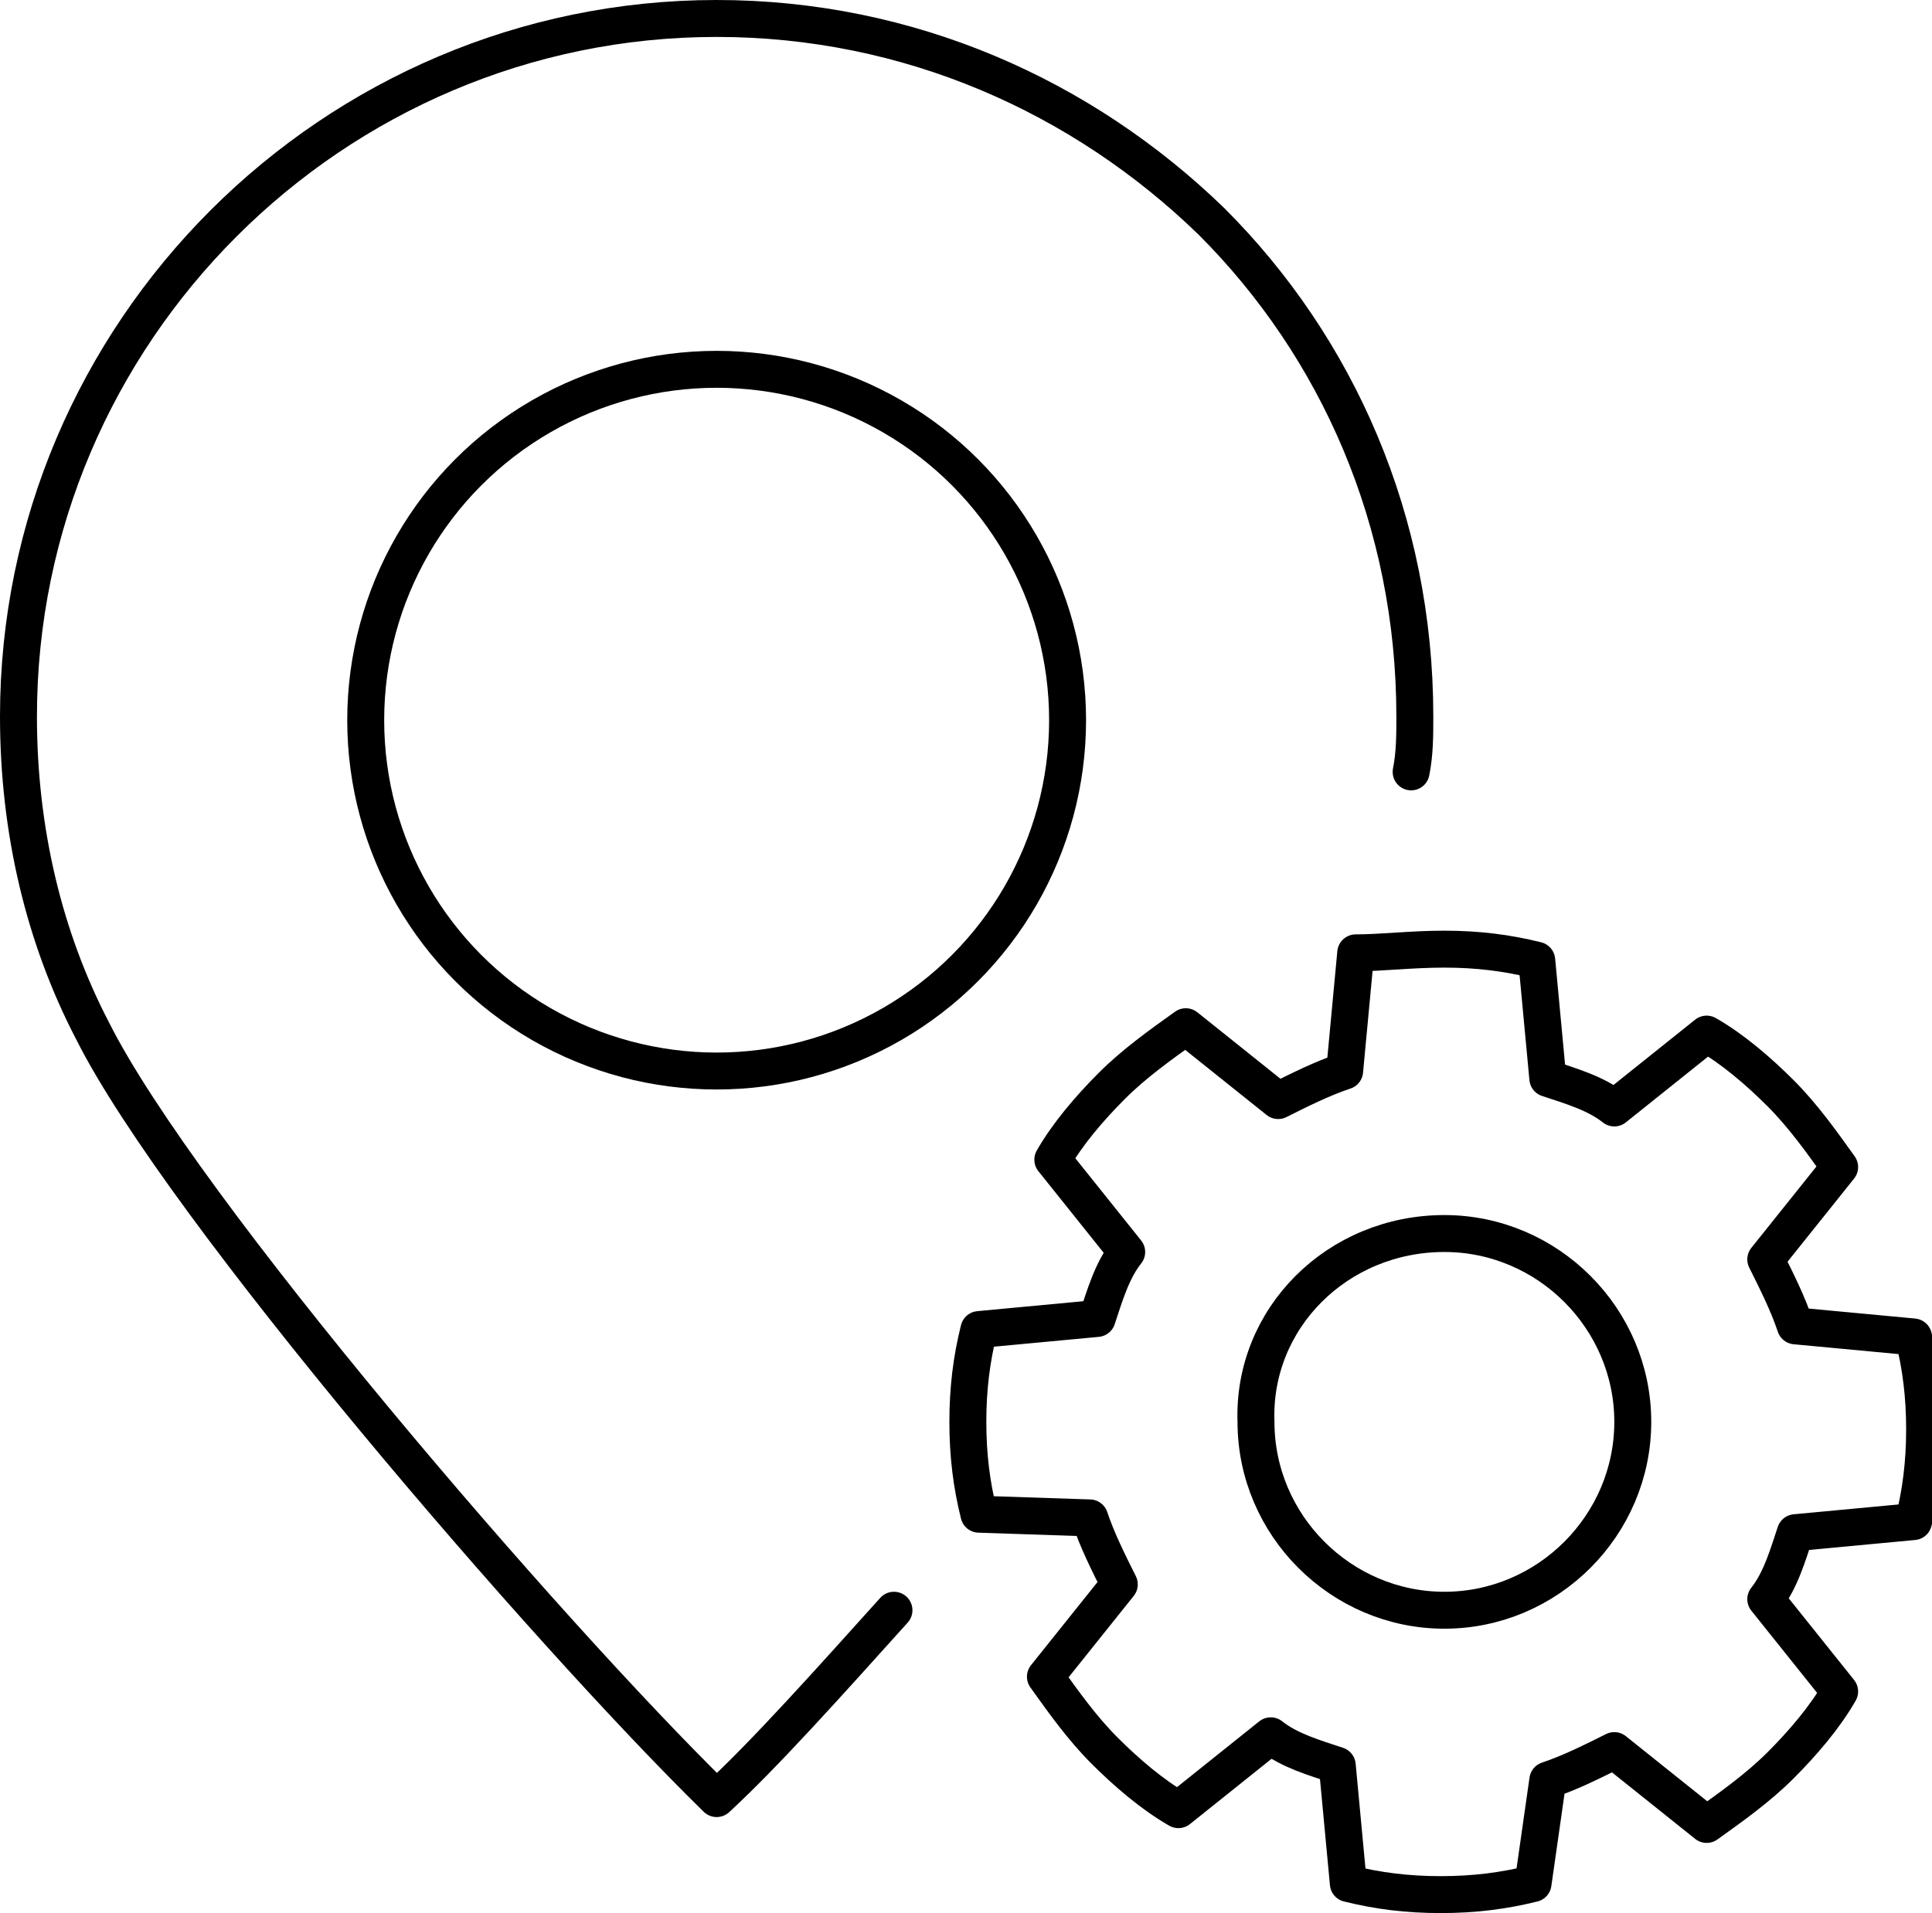 <svg xmlns="http://www.w3.org/2000/svg" xmlns:xlink="http://www.w3.org/1999/xlink" id="Layer_1" x="0px" y="0px" width="52.3px" height="51.8px" viewBox="0 0 52.3 51.8" style="enable-background:new 0 0 52.3 51.8;" xml:space="preserve"><style type="text/css">	.st0{fill:none;stroke:#000000;stroke-linecap:round;stroke-linejoin:round;stroke-miterlimit:22.926;}</style><g>	<g>		<path class="st0" d="M39.1,25.7c0.9,0,1.7,0.1,2.5,0.3l0.3,3.2c0.6,0.2,1.3,0.4,1.8,0.8l2.5-2c0.7,0.4,1.4,1,2,1.6   c0.6,0.6,1.1,1.3,1.6,2l-2,2.5c0.3,0.6,0.6,1.2,0.8,1.8l3.2,0.3c0.2,0.8,0.3,1.6,0.3,2.5c0,0.9-0.1,1.7-0.3,2.5l-3.2,0.3   c-0.2,0.6-0.4,1.3-0.8,1.8l2,2.5c-0.4,0.7-1,1.4-1.6,2c-0.6,0.6-1.3,1.1-2,1.6l-2.5-2c-0.6,0.3-1.2,0.6-1.8,0.8L41.5,51   c-0.8,0.2-1.6,0.3-2.5,0.3c-0.9,0-1.7-0.1-2.5-0.3l-0.3-3.2c-0.6-0.2-1.3-0.4-1.8-0.8l-2.5,2c-0.7-0.4-1.4-1-2-1.6   c-0.6-0.6-1.1-1.3-1.6-2l2-2.5c-0.3-0.6-0.6-1.2-0.8-1.8L26.5,41c-0.2-0.8-0.3-1.6-0.3-2.5c0-0.9,0.1-1.7,0.3-2.5l3.2-0.3   c0.2-0.6,0.4-1.3,0.8-1.8l-2-2.5c0.4-0.7,1-1.4,1.6-2c0.6-0.6,1.3-1.1,2-1.6l2.5,2c0.6-0.3,1.2-0.6,1.8-0.8l0.3-3.2   C37.4,25.8,38.2,25.7,39.1,25.7L39.1,25.7z"></path>		<path class="st0" d="M39.1,33.4c2.8,0,5.1,2.3,5.1,5.1c0,2.8-2.3,5.1-5.1,5.1c-2.8,0-5.1-2.3-5.1-5.1   C33.9,35.7,36.2,33.4,39.1,33.4L39.1,33.4z"></path>	</g>	<path class="st0" d="M24.2,43.6c-1.8,2-3.5,3.9-4.8,5.1C14.8,44.2,4.9,32.7,2.5,27.9c-1.3-2.5-2-5.4-2-8.5C0.5,9,9,0.5,19.4,0.5  l0,0c5.2,0,9.9,2.1,13.4,5.5c3.4,3.4,5.5,8.1,5.5,13.4c0,0.5,0,1-0.1,1.5"></path>	<circle class="st0" cx="19.4" cy="19.5" r="9.5"></circle></g></svg>